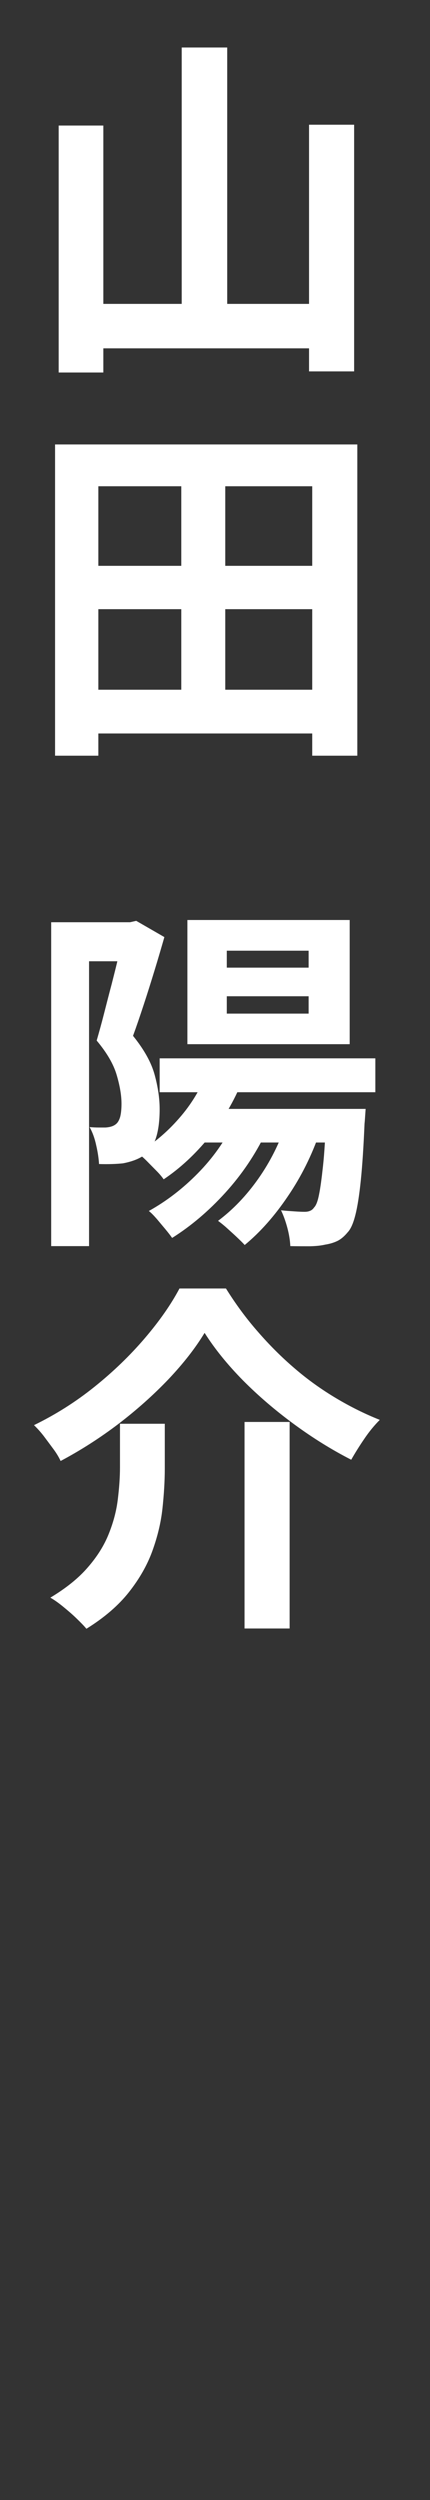 <?xml version="1.0" encoding="UTF-8"?>
<svg id="_レイヤー_1" data-name="レイヤー 1" xmlns="http://www.w3.org/2000/svg" width="31" height="180" viewBox="0 0 31 180">
  <rect x="0" y="0" width="31" height="180" fill="#333333" stroke="none"/>
  <path d="m4.23,9.04h3.22v17.78h-3.22V9.04Zm1.59,12.84h17.91v3.2H5.82v-3.2ZM13.1,3.42h3.28v20.33h-3.28V3.42Zm9.18,5.56h3.25v17.76h-3.25V8.99Z" fill="#fff" stroke-width="0"/>
  <path d="m3.97,32h21.79v22.41h-3.25v-19.4H7.09v19.4h-3.12v-22.41Zm1.77,8.74h18.3v3.12H5.74v-3.12Zm0,8.92h18.17v3.15H5.74v-3.15Zm7.33-16.25h3.17v17.89h-3.17v-17.89Z" fill="#fff" stroke-width="0"/>
  <path d="m3.69,66.4h6.14v2.81h-3.41v20.51h-2.73v-23.32Zm5.2,0h.49l.44-.1,2.03,1.17c-.21.73-.44,1.52-.7,2.37s-.52,1.68-.79,2.5-.52,1.56-.77,2.24c.8.99,1.32,1.92,1.56,2.81.24.88.36,1.71.36,2.47,0,.83-.09,1.53-.27,2.08-.18.55-.48.98-.9,1.27-.21.14-.44.25-.69.34s-.52.16-.79.21c-.49.05-1.06.07-1.72.05-.02-.36-.08-.81-.2-1.33-.11-.52-.27-.96-.48-1.33.24.02.46.03.64.03h.51c.31-.02.55-.09.73-.23.16-.12.26-.31.33-.56.06-.25.09-.56.09-.92,0-.61-.12-1.3-.35-2.08-.23-.78-.71-1.6-1.44-2.47.17-.59.35-1.23.53-1.94.18-.7.36-1.41.55-2.12.18-.71.35-1.37.49-1.99.15-.61.26-1.13.35-1.55v-.91Zm6.03,10.79l2.55.62c-.59,1.47-1.39,2.83-2.39,4.06-1,1.23-2.1,2.25-3.28,3.04-.12-.17-.29-.38-.52-.61s-.46-.47-.7-.71-.46-.43-.65-.57c1.11-.66,2.1-1.49,2.98-2.5.88-1,1.55-2.11,2.02-3.33Zm1.87,3.69l2.37.68c-.75,1.56-1.72,3-2.92,4.32s-2.48,2.4-3.83,3.25c-.12-.17-.28-.38-.48-.62-.2-.24-.41-.49-.62-.74-.22-.25-.41-.45-.58-.58,1.28-.71,2.46-1.62,3.54-2.72,1.08-1.1,1.92-2.29,2.55-3.58Zm-5.28-4.68h15.55v2.44h-15.55v-2.44Zm2-9.96h11.7v8.94h-11.7v-8.94Zm.73,13.6h10.01v2.42h-10.01v-2.42Zm6.37,1.09l2.44.6c-.57,1.65-1.33,3.18-2.29,4.59-.95,1.41-1.99,2.59-3.12,3.52-.14-.16-.33-.34-.56-.56-.23-.22-.47-.43-.71-.65-.24-.22-.46-.39-.65-.53,1.07-.8,2.04-1.81,2.9-3.03.86-1.22,1.52-2.54,1.99-3.94Zm-4.26-12.48v1.22h5.9v-1.22h-5.9Zm0,3.28v1.25h5.9v-1.25h-5.9Zm7.15,8.11h2.86c-.04.55-.06.91-.08,1.07-.07,1.66-.16,3.03-.27,4.09-.11,1.07-.24,1.89-.39,2.48-.15.59-.33,1.01-.56,1.25-.24.29-.49.5-.74.62s-.54.21-.87.26c-.29.07-.66.11-1.1.12-.44,0-.92,0-1.42-.01-.02-.42-.09-.86-.22-1.34-.13-.48-.28-.89-.45-1.24.36.04.69.06.99.08.29.02.53.03.7.03.16,0,.29-.02.4-.07.11-.04.21-.12.3-.25.14-.14.26-.45.35-.92.1-.48.19-1.17.29-2.09s.17-2.13.22-3.64v-.44Z" fill="#fff" stroke-width="0"/>
  <path d="m14.74,95.98c-.66,1.09-1.53,2.2-2.6,3.33-1.08,1.13-2.28,2.2-3.6,3.21-1.33,1.01-2.72,1.9-4.17,2.67-.12-.26-.29-.55-.52-.86-.23-.31-.46-.62-.7-.94-.24-.31-.48-.57-.7-.78,1.54-.75,2.99-1.66,4.36-2.76,1.36-1.09,2.57-2.26,3.63-3.5,1.06-1.24,1.89-2.43,2.5-3.58h3.35c.68,1.09,1.43,2.12,2.28,3.09.84.97,1.73,1.86,2.68,2.67.94.81,1.94,1.52,2.98,2.14s2.09,1.14,3.15,1.56c-.4.4-.77.85-1.12,1.37-.35.51-.66,1.01-.94,1.5-1.39-.71-2.76-1.56-4.11-2.55s-2.59-2.05-3.71-3.18c-1.12-1.14-2.03-2.27-2.74-3.39Zm-6.08,6.53h3.22v3.22c0,.92-.06,1.88-.17,2.9-.11,1.01-.36,2.03-.73,3.05s-.94,2.01-1.69,2.96c-.75.95-1.77,1.83-3.06,2.63-.19-.23-.44-.48-.74-.77-.3-.29-.62-.56-.95-.83-.33-.27-.63-.48-.91-.64,1.13-.68,2.03-1.4,2.7-2.18.68-.78,1.18-1.58,1.51-2.41.33-.82.55-1.64.65-2.46.1-.81.16-1.59.16-2.34v-3.15Zm8.97-.13h3.25v14.87h-3.25v-14.87Z" fill="#fff" stroke-width="0"/>
</svg>